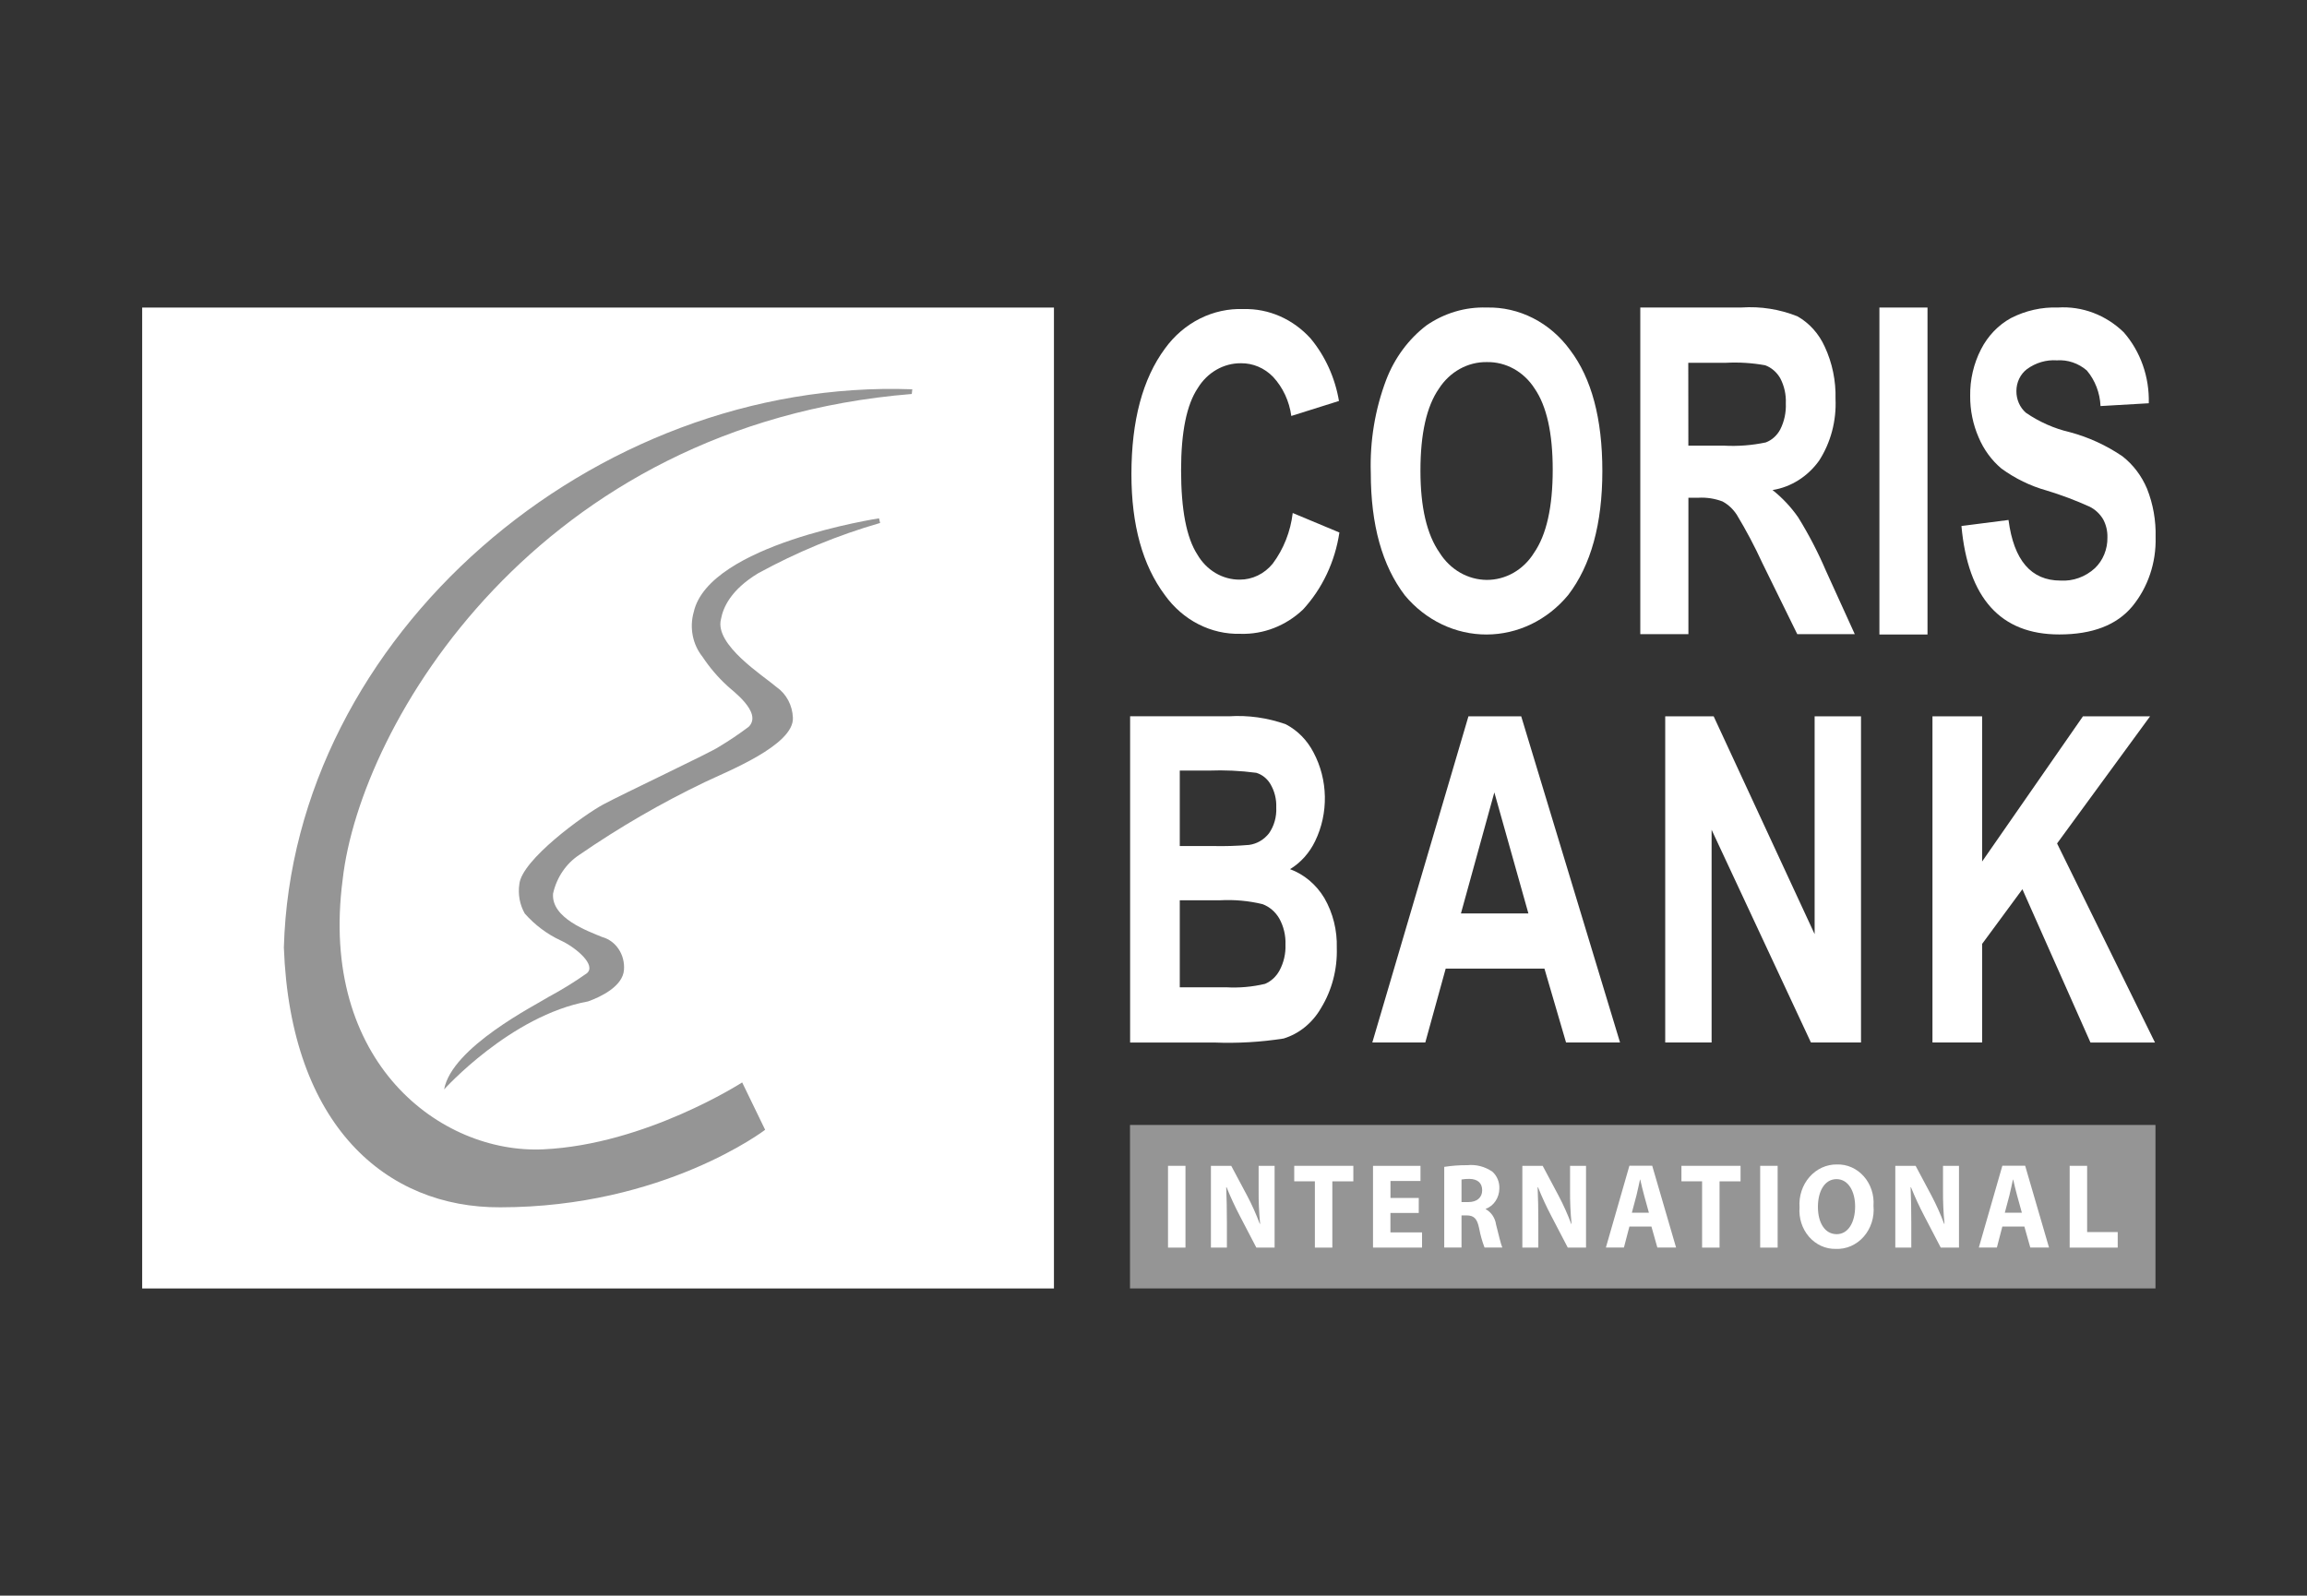 <svg width="503" height="348" viewBox="0 0 503 348" fill="none" xmlns="http://www.w3.org/2000/svg">
<rect x="0" y="0" width="503" height="348" fill="#333333" stroke="none"/>
<path d="M281.855 111.883L292.031 116.134C291.083 122.485 288.312 128.358 284.105 132.929C280.346 136.49 275.472 138.384 270.466 138.231C267.292 138.318 264.144 137.598 261.277 136.129C258.411 134.659 255.907 132.482 253.97 129.775C249.115 123.266 246.687 114.483 246.687 103.425C246.687 91.745 249.129 82.604 254.013 76.001C256.031 73.213 258.636 70.981 261.612 69.486C264.589 67.992 267.852 67.279 271.134 67.405C273.857 67.333 276.565 67.868 279.086 68.978C281.607 70.088 283.887 71.748 285.783 73.853C288.954 77.691 291.084 82.395 291.938 87.448L281.546 90.718C281.108 87.491 279.716 84.501 277.576 82.192C275.692 80.254 273.178 79.186 270.572 79.22C268.707 79.203 266.867 79.69 265.223 80.637C263.578 81.584 262.18 82.959 261.157 84.638C258.73 88.252 257.515 94.216 257.513 102.53C257.513 111.158 258.697 117.294 261.064 120.939C262.041 122.625 263.403 124.014 265.02 124.972C266.638 125.931 268.457 126.427 270.303 126.414C271.663 126.419 273.007 126.111 274.247 125.51C275.487 124.91 276.592 124.031 277.49 122.933C279.865 119.754 281.376 115.929 281.855 111.883Z" fill="white"/>
<path d="M298.876 103.149C298.655 96.205 299.798 89.288 302.231 82.852C304.058 78.084 307.098 73.968 311.001 70.975C314.909 68.28 319.482 66.918 324.122 67.07C327.618 66.98 331.086 67.771 334.247 69.38C337.409 70.989 340.177 73.371 342.331 76.336C347.019 82.514 349.363 91.31 349.363 102.725C349.363 114.266 346.88 123.282 341.914 129.773C339.68 132.472 336.942 134.634 333.879 136.118C330.815 137.601 327.496 138.372 324.137 138.381C320.777 138.39 317.454 137.636 314.384 136.169C311.314 134.702 308.566 132.555 306.32 129.867C301.357 123.376 298.876 114.47 298.876 103.149ZM309.702 102.679C309.702 110.606 311.09 116.556 313.866 120.528C315.004 122.351 316.54 123.845 318.34 124.882C320.139 125.918 322.147 126.464 324.187 126.473C326.22 126.476 328.221 125.939 330.014 124.91C331.808 123.88 333.337 122.39 334.466 120.571C337.183 116.637 338.542 110.592 338.542 102.438C338.542 94.441 337.219 88.53 334.574 84.706C333.416 82.902 331.862 81.435 330.05 80.434C328.238 79.433 326.224 78.93 324.187 78.969C322.138 78.936 320.112 79.447 318.29 80.456C316.467 81.465 314.903 82.941 313.735 84.754C311.045 88.615 309.701 94.59 309.702 102.679Z" fill="white"/>
<path d="M357.637 138.311V67.061H379.764C383.886 66.787 388.015 67.441 391.888 68.982C394.492 70.456 396.587 72.79 397.865 75.641C399.501 79.159 400.304 83.058 400.203 86.991C400.42 91.779 399.165 96.51 396.632 100.454C394.144 103.929 390.501 106.23 386.469 106.875C388.592 108.551 390.474 110.554 392.054 112.82C394.34 116.509 396.355 120.384 398.081 124.41L404.404 138.311H391.866L384.259 122.819C382.595 119.191 380.733 115.672 378.684 112.279C377.888 111.041 376.816 110.039 375.565 109.364C373.873 108.725 372.082 108.45 370.291 108.553H368.127V138.311H357.637ZM368.117 97.195H375.902C378.948 97.359 382.002 97.122 384.995 96.49C386.334 95.985 387.457 94.975 388.157 93.647C389.033 91.909 389.452 89.947 389.367 87.972C389.45 86.063 389.031 84.168 388.157 82.505C387.4 81.174 386.236 80.168 384.864 79.662C382.044 79.154 379.182 78.972 376.326 79.121H368.099L368.117 97.195Z" fill="white"/>
<path d="M409.771 138.379V67.072H420.258V138.379H409.771Z" fill="white"/>
<path d="M427.656 114.717L437.919 113.401C439.073 122.213 442.855 126.619 449.265 126.619C451.992 126.786 454.674 125.819 456.757 123.916C457.634 123.077 458.332 122.044 458.803 120.887C459.274 119.73 459.506 118.477 459.484 117.214C459.524 115.812 459.194 114.426 458.532 113.218C457.816 112.045 456.811 111.109 455.629 110.515C452.554 109.123 449.401 107.938 446.189 106.967C442.683 105.984 439.359 104.364 436.36 102.176C434.224 100.374 432.523 98.045 431.403 95.385C430.17 92.554 429.541 89.463 429.562 86.337C429.512 82.789 430.326 79.289 431.923 76.185C433.416 73.261 435.691 70.886 438.452 69.369C441.653 67.733 445.171 66.944 448.713 67.067C451.316 66.9 453.924 67.292 456.385 68.219C458.846 69.147 461.11 70.593 463.047 72.472C466.697 76.651 468.659 82.216 468.504 87.948L457.982 88.559C457.854 85.677 456.798 82.932 454.994 80.797C453.149 79.211 450.821 78.423 448.464 78.587C446.15 78.43 443.853 79.106 441.935 80.508C441.224 81.049 440.645 81.766 440.245 82.599C439.846 83.431 439.638 84.355 439.64 85.291C439.632 86.199 439.815 87.096 440.175 87.916C440.536 88.736 441.065 89.457 441.722 90.026C444.655 92.034 447.896 93.466 451.295 94.255C455.346 95.335 459.211 97.106 462.743 99.501C465.083 101.322 466.94 103.77 468.13 106.602C469.45 109.936 470.085 113.538 469.991 117.16C470.141 122.705 468.322 128.104 464.903 132.256C461.51 136.331 456.205 138.368 448.989 138.368C436.21 138.374 429.099 130.49 427.656 114.717Z" fill="white"/>
<path d="M246.376 245.346H469.961V280.998H246.376V245.346Z" fill="#959595"/>
<path d="M31 281.005V67.078H229.794V281.005" fill="white"/>
<path d="M198.798 85.927L198.908 84.9C129.392 82.351 63.783 138.623 61.892 206.649C63.328 245.514 84.222 263.431 109.068 263.304C144.728 263.304 166.827 246.401 166.827 246.401L161.817 236.069C161.817 236.069 140.793 249.63 118.45 250.662C96.108 251.694 69.481 231.727 74.712 191.821C78.509 158.061 117.031 92.574 198.788 85.924" fill="#959595"/>
<path d="M191.656 113.045C191.656 113.045 154.572 118.677 151.255 133.486C150.782 135.147 150.708 136.911 151.039 138.612C151.37 140.313 152.095 141.896 153.148 143.214C154.717 145.581 156.552 147.729 158.613 149.61C159.331 150.378 166.36 155.337 163.261 158.49C161.154 160.081 158.97 161.552 156.719 162.895C155.3 163.933 135.805 173.143 131.536 175.44C127.267 177.737 113.726 187.552 113.232 192.837C112.907 195.053 113.326 197.321 114.414 199.234C116.633 201.743 119.301 203.742 122.257 205.111C125.582 206.644 130.1 210.484 127.95 212.267C125.275 214.151 122.501 215.865 119.64 217.402C116.798 219.196 98.496 228.39 96.833 237.591C96.833 237.591 111.325 221.485 128.204 218.404C131.051 217.394 135.81 215.091 136.049 211.494C136.167 209.893 135.755 208.298 134.885 206.993C134.015 205.687 132.745 204.755 131.298 204.36C128.204 203.074 120.122 200.236 120.59 194.861C121.382 191.35 123.438 188.322 126.305 186.441C135.034 180.43 144.171 175.133 153.638 170.594C158.394 168.295 173.185 162.528 172.876 156.518C172.823 155.183 172.473 153.881 171.855 152.723C171.237 151.564 170.37 150.582 169.326 149.859C166.395 147.338 155.765 140.652 157.194 135.039C157.668 132.48 159.333 128.648 165.275 125.041C173.768 120.39 182.689 116.709 191.894 114.056L191.656 113.045Z" fill="#959595"/>
<path d="M246.401 156.218H267.947C272.149 155.948 276.36 156.541 280.356 157.966C282.914 159.3 285.026 161.453 286.403 164.13C287.956 167.057 288.802 170.357 288.863 173.727C288.925 177.097 288.199 180.429 286.754 183.42C285.519 185.995 283.614 188.128 281.272 189.559C284.354 190.7 286.991 192.922 288.758 195.869C290.633 199.127 291.574 202.908 291.463 206.738C291.604 211.392 290.4 215.979 288.017 219.866C286.163 223.089 283.26 225.451 279.873 226.493C274.852 227.278 269.774 227.57 264.703 227.365H246.401V156.218ZM257.229 168.06V184.512H264.389C267.046 184.575 269.705 184.494 272.355 184.268C274.049 184.037 275.599 183.127 276.697 181.72C277.812 180.106 278.366 178.123 278.264 176.115C278.34 174.307 277.894 172.519 276.988 170.994C276.277 169.794 275.177 168.92 273.902 168.543C270.451 168.085 266.972 167.923 263.497 168.06H257.229ZM257.229 196.351V215.318H267.317C270.175 215.487 273.041 215.234 275.835 214.567C277.169 213.996 278.284 212.954 278.997 211.613C279.904 209.916 280.347 207.978 280.275 206.022C280.351 204.008 279.875 202.014 278.907 200.288C278.058 198.841 276.778 197.748 275.275 197.188C272.239 196.457 269.124 196.172 266.016 196.342L257.229 196.351Z" fill="white"/>
<path d="M353.222 227.361H341.45L336.739 211.25H315.207L310.76 227.361H299.208L320.169 156.219H331.671L353.222 227.361ZM333.24 199.213L325.815 172.814L318.532 199.213H333.24Z" fill="white"/>
<path d="M363.071 227.361V156.219H373.631L395.647 203.729V156.219H405.76V227.361H394.841L373.184 180.967V227.361H363.071Z" fill="white"/>
<path d="M421.338 227.361V156.219H432.166V187.888L454.155 156.219H468.79L448.507 183.948L469.853 227.364H455.79L440.948 193.933L432.166 205.861V227.358L421.338 227.361Z" fill="white"/>
<path d="M258.472 254.258V272.093H254.665V254.258H258.472Z" fill="white"/>
<path d="M264.02 272.093V254.258H268.449L271.933 260.795C272.969 262.765 273.884 264.807 274.67 266.908H274.745C274.506 264.438 274.398 261.956 274.421 259.473V254.258H277.904V272.093H273.924L270.34 265.213C269.267 263.172 268.295 261.07 267.43 258.917L267.354 258.944C267.455 261.297 267.503 263.808 267.503 266.721V272.093H264.02Z" fill="white"/>
<path d="M286.686 257.636H282.183V254.258H295.071V257.644H290.493V272.093H286.686V257.636Z" fill="white"/>
<path d="M309.331 264.543H303.16V268.775H310.051V272.093H299.361V254.258H309.712V257.565H303.168V261.27H309.338L309.331 264.543Z" fill="white"/>
<path d="M314.89 254.487C316.563 254.227 318.251 254.103 319.94 254.116C321.843 253.925 323.751 254.418 325.365 255.519C325.877 255.966 326.283 256.538 326.551 257.186C326.819 257.835 326.941 258.542 326.907 259.251C326.89 260.221 326.597 261.162 326.068 261.948C325.538 262.733 324.798 263.324 323.946 263.642V263.721C324.539 264.045 325.051 264.517 325.441 265.097C325.83 265.676 326.086 266.348 326.186 267.055C326.708 269.066 327.231 271.395 327.554 272.082H323.68C323.164 270.742 322.772 269.351 322.509 267.928C322.062 265.707 321.339 265.096 319.797 265.069H318.657V272.082H314.89V254.487ZM318.657 262.161H320.149C322.04 262.161 323.162 261.156 323.162 259.594C323.162 257.954 322.118 257.135 320.375 257.108C319.8 257.097 319.225 257.141 318.657 257.24V262.161Z" fill="white"/>
<path d="M331.921 272.093V254.258H336.351L339.834 260.795C340.871 262.765 341.785 264.807 342.572 266.908H342.647C342.408 264.438 342.3 261.956 342.323 259.473V254.258H345.806V272.093H341.826L338.242 265.213C337.168 263.172 336.197 261.07 335.332 258.917L335.256 258.944C335.357 261.297 335.405 263.808 335.405 266.721V272.093H331.921Z" fill="white"/>
<path d="M355.262 267.5L354.069 272.078H350.136L355.262 254.242H360.236L365.437 272.078H361.356L360.063 267.5H355.262ZM359.515 264.484L358.471 260.701C358.172 259.642 357.873 258.32 357.625 257.261H357.574C357.323 258.32 357.072 259.669 356.803 260.701L355.799 264.484H359.515Z" fill="white"/>
<path d="M371.11 257.636H366.607V254.258H379.495V257.644H374.917V272.093H371.11V257.636Z" fill="white"/>
<path d="M387.583 254.258V272.093H383.776V254.258H387.583Z" fill="white"/>
<path d="M408.482 262.981C408.596 264.2 408.465 265.43 408.098 266.59C407.731 267.749 407.137 268.81 406.356 269.701C405.575 270.591 404.625 271.291 403.571 271.752C402.516 272.214 401.382 272.426 400.245 272.374C399.156 272.397 398.075 272.174 397.072 271.718C396.069 271.262 395.166 270.584 394.423 269.728C393.679 268.872 393.11 267.858 392.755 266.75C392.399 265.643 392.263 264.467 392.357 263.3C392.272 262.097 392.42 260.888 392.793 259.75C393.166 258.613 393.755 257.571 394.523 256.692C395.291 255.814 396.221 255.117 397.253 254.646C398.286 254.176 399.398 253.942 400.519 253.961C401.609 253.926 402.694 254.14 403.703 254.587C404.712 255.035 405.621 255.706 406.373 256.557C407.124 257.408 407.7 258.42 408.064 259.527C408.427 260.634 408.57 261.811 408.482 262.981ZM396.365 263.219C396.365 266.71 397.907 269.164 400.446 269.164C402.985 269.164 404.477 266.572 404.477 263.105C404.477 259.903 403.033 257.16 400.421 257.16C397.859 257.16 396.365 259.752 396.365 263.219Z" fill="white"/>
<path d="M413.236 272.093V254.258H417.666L421.149 260.795C422.186 262.765 423.1 264.807 423.886 266.908H423.962C423.722 264.438 423.614 261.956 423.638 259.473V254.258H427.121V272.093H423.145L419.562 265.213C418.488 263.172 417.516 261.07 416.651 258.917L416.576 258.944C416.676 261.297 416.724 263.808 416.724 266.721V272.093H413.236Z" fill="white"/>
<path d="M436.576 267.5L435.383 272.078H431.45L436.576 254.242H441.55L446.751 272.078H442.67L441.377 267.5H436.576ZM440.83 264.484L439.785 260.701C439.486 259.642 439.187 258.32 438.939 257.261H438.888C438.637 258.32 438.386 259.669 438.118 260.701L437.113 264.484H440.83Z" fill="white"/>
<path d="M451.254 254.258H455.061V268.705H461.728V272.093H451.254V254.258Z" fill="white"/>
</svg>
